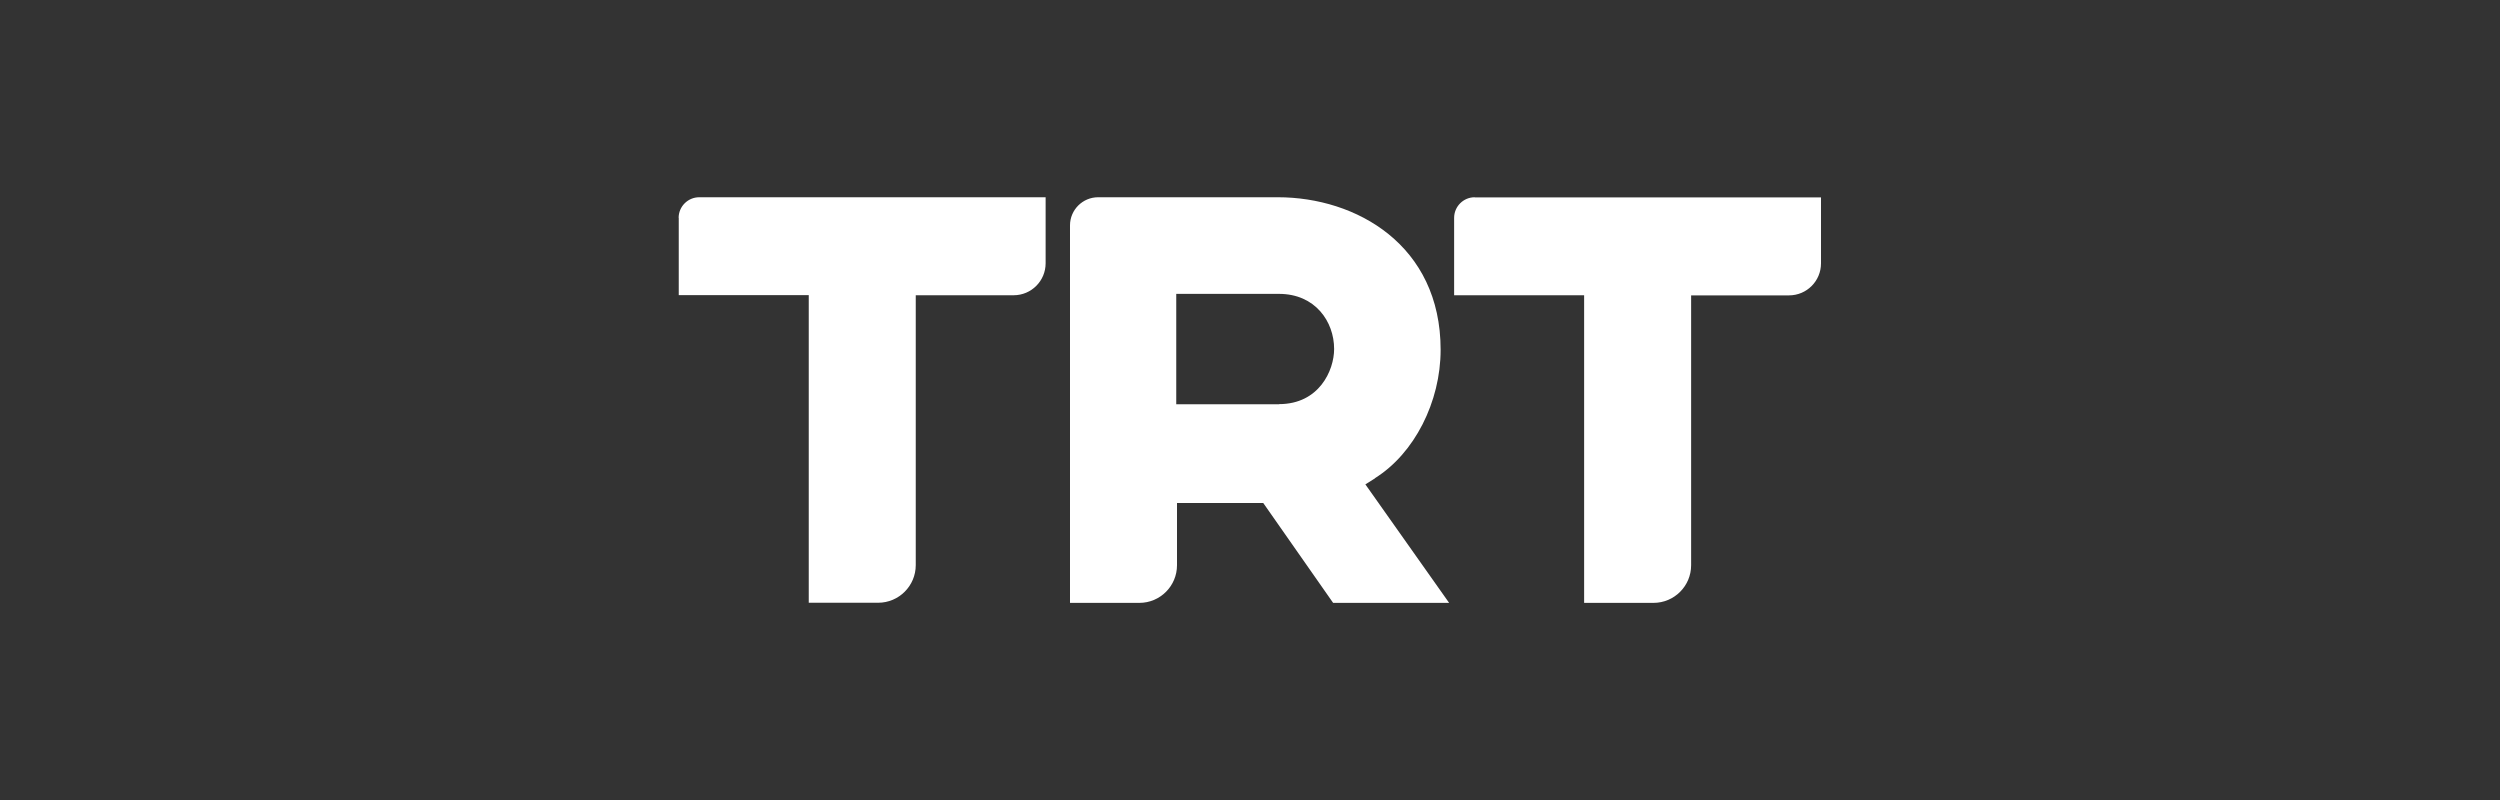 <?xml version="1.0" encoding="UTF-8"?>
<svg id="katman_1" data-name="katman 1" xmlns="http://www.w3.org/2000/svg" viewBox="0 0 200 64">
  <rect x="0" y="0" width="200" height="64" fill="#333333" stroke="none"/>
  <defs>
    <style>
      .cls-1 {
        fill: #fff;
      }
    </style>
  </defs>
  <path class="cls-1" d="M110,38.25c3.14-1.96,5.25-6.09,5.25-10.27,0-8.38-6.75-12.2-13.02-12.2h-14.38c-1.24,0-2.25,1.01-2.25,2.25v30.2h5.55c1.66,0,3.01-1.35,3.01-3.01v-4.98h6.9l5.59,7.99h9.28l-6.7-9.48.78-.49ZM102.32,32.34h-8.22v-8.83h8.22c2.9,0,4.41,2.22,4.41,4.41,0,1.71-1.2,4.41-4.41,4.41ZM54.3,17.42v6.19h10.4v24.61h5.55c1.66,0,3.01-1.35,3.01-3.01v-21.59h7.83c1.42,0,2.56-1.15,2.56-2.56v-5.28h-27.71c-.91,0-1.65.74-1.65,1.65ZM117.98,15.78c-.91,0-1.65.74-1.65,1.65v6.19h10.4v24.61h5.55c1.66,0,3.01-1.35,3.01-3.01v-21.59h7.83c1.42,0,2.56-1.15,2.56-2.56v-5.28h-27.71Z"/>
</svg>